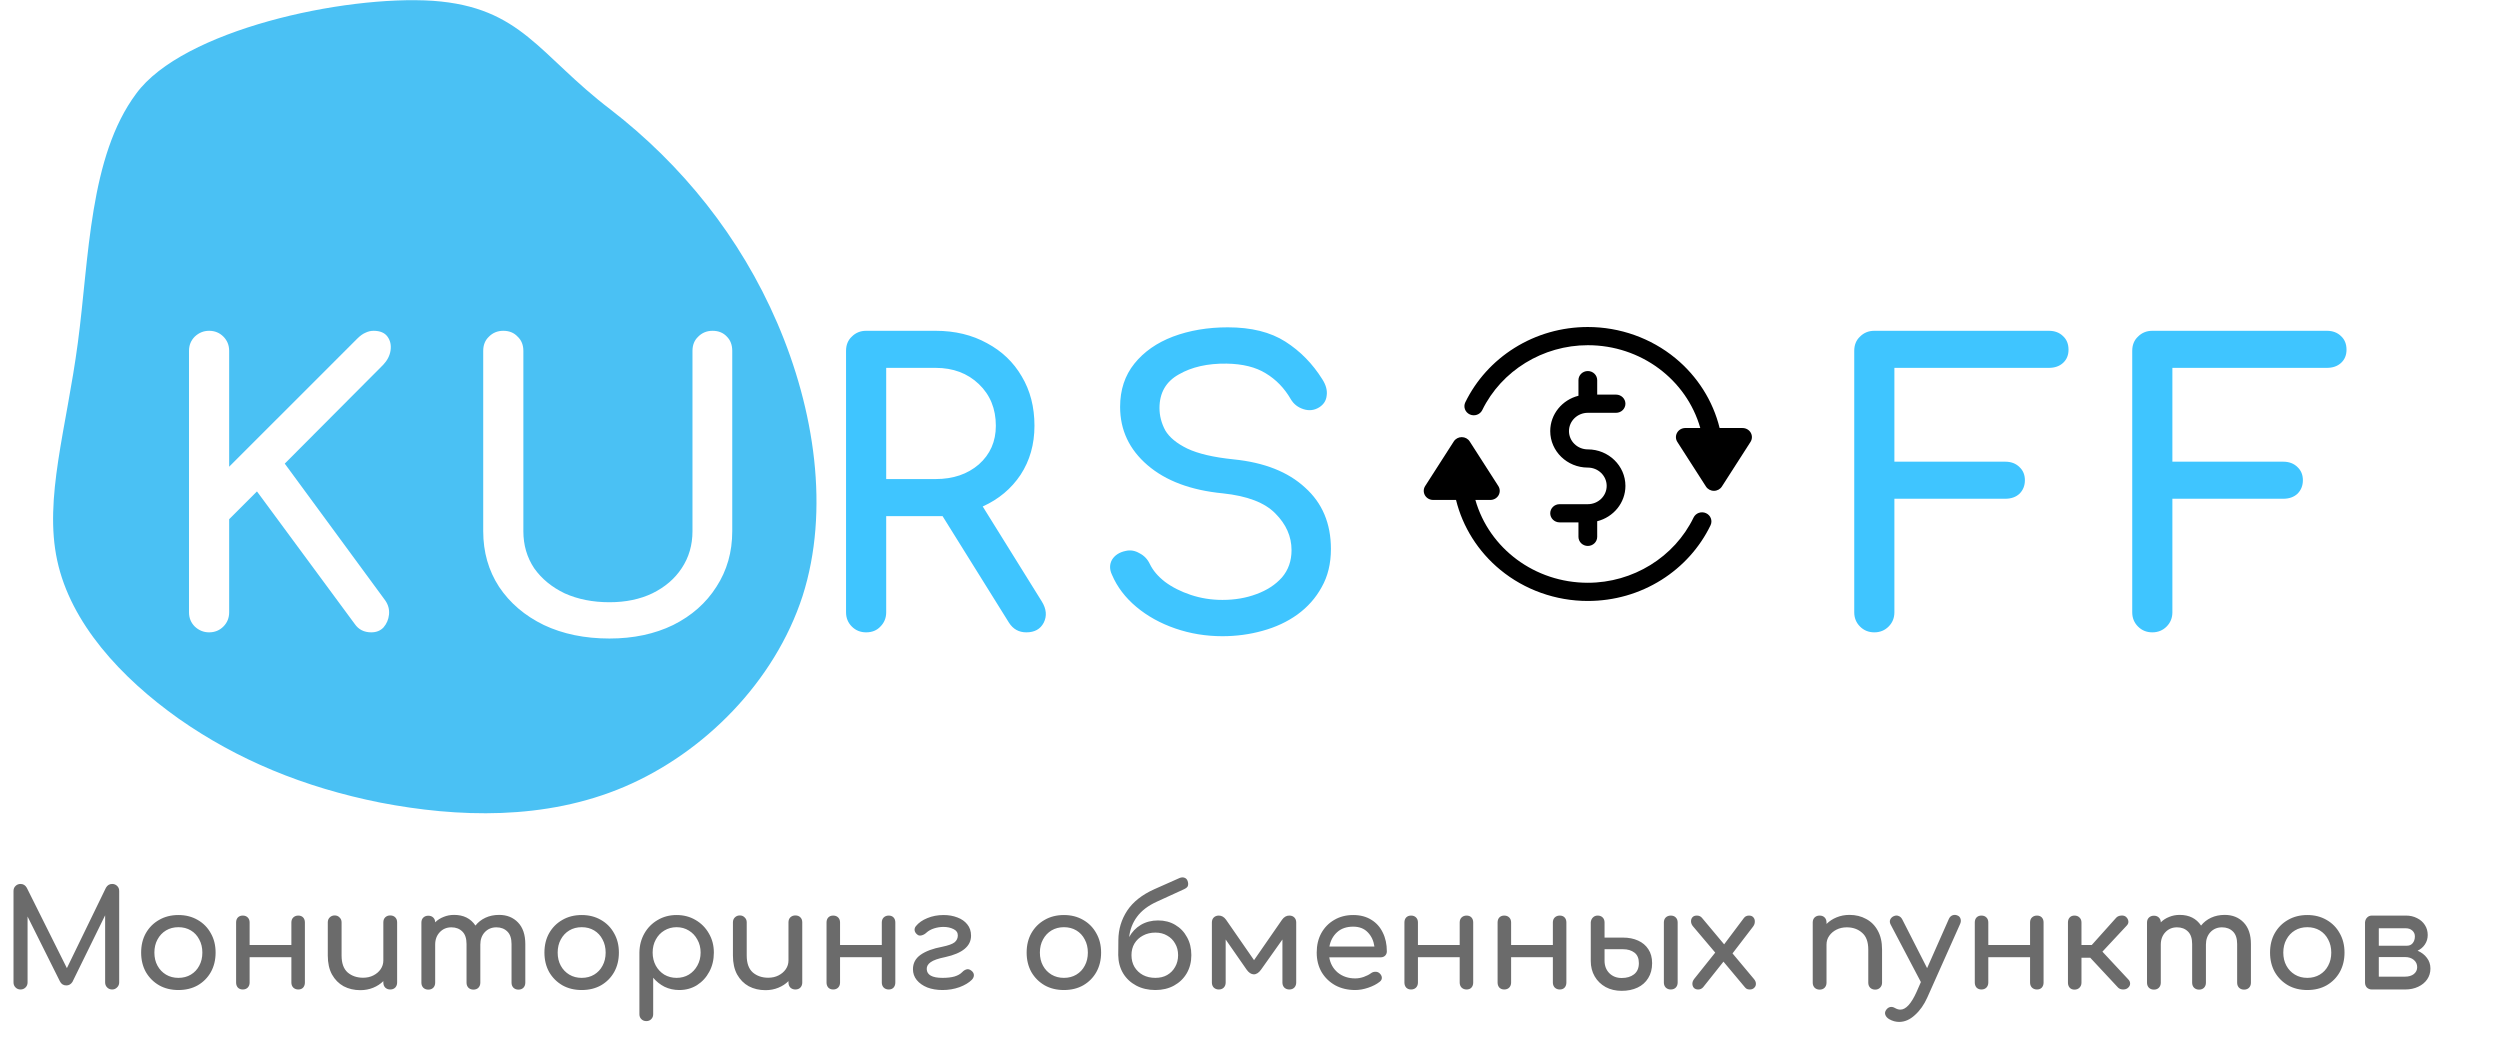<svg width="259" height="108" viewBox="0 0 259 108" fill="none" xmlns="http://www.w3.org/2000/svg">
<path d="M63.255 11.349C70.635 17.058 76.678 24.524 80.529 33.472C84.379 42.42 85.984 52.85 83.149 61.743C80.261 70.635 72.935 77.991 64.699 81.505C56.464 85.018 47.372 84.689 39.404 83.152C31.436 81.56 24.59 78.705 18.547 74.478C12.504 70.196 7.317 64.542 5.927 58.065C4.536 51.642 6.889 44.396 8.066 35.503C9.242 26.665 9.242 16.235 14.109 9.702C18.922 3.115 35.601 -0.52 44.853 0.084C54.051 0.743 55.822 5.695 63.255 11.349Z" fill="#4AC1F4"/>
<g filter="url(#filter0_d)">
<path d="M21.661 61.511C21.101 61.511 20.608 61.311 20.181 60.911C19.781 60.511 19.581 60.018 19.581 59.431V32.351C19.581 31.764 19.781 31.271 20.181 30.871C20.608 30.471 21.101 30.271 21.661 30.271C22.248 30.271 22.741 30.471 23.141 30.871C23.541 31.271 23.741 31.764 23.741 32.351V44.351L36.981 31.111C37.301 30.791 37.595 30.578 37.861 30.471C38.128 30.338 38.408 30.271 38.701 30.271C39.368 30.271 39.848 30.471 40.141 30.871C40.435 31.271 40.541 31.751 40.461 32.311C40.381 32.844 40.128 33.338 39.701 33.791L29.501 44.031L39.901 58.191C40.221 58.644 40.355 59.138 40.301 59.671C40.248 60.178 40.061 60.618 39.741 60.991C39.421 61.338 38.995 61.511 38.461 61.511C37.715 61.511 37.141 61.218 36.741 60.631L26.621 46.911L23.741 49.791V59.431C23.741 60.018 23.541 60.511 23.141 60.911C22.741 61.311 22.248 61.511 21.661 61.511ZM63.141 62.151C60.581 62.151 58.314 61.684 56.341 60.751C54.368 59.791 52.821 58.471 51.701 56.791C50.608 55.111 50.061 53.191 50.061 51.031V32.351C50.061 31.738 50.261 31.244 50.661 30.871C51.061 30.471 51.554 30.271 52.141 30.271C52.754 30.271 53.248 30.471 53.621 30.871C54.021 31.244 54.221 31.738 54.221 32.351V51.031C54.221 52.471 54.594 53.751 55.341 54.871C56.114 55.964 57.168 56.831 58.501 57.471C59.861 58.084 61.408 58.391 63.141 58.391C64.821 58.391 66.301 58.084 67.581 57.471C68.888 56.831 69.901 55.964 70.621 54.871C71.368 53.751 71.741 52.471 71.741 51.031V32.351C71.741 31.738 71.941 31.244 72.341 30.871C72.741 30.471 73.234 30.271 73.821 30.271C74.434 30.271 74.928 30.471 75.301 30.871C75.674 31.244 75.861 31.738 75.861 32.351V51.031C75.861 53.191 75.314 55.111 74.221 56.791C73.154 58.471 71.661 59.791 69.741 60.751C67.821 61.684 65.621 62.151 63.141 62.151Z" fill="white"/>
<path d="M89.73 61.511C89.143 61.511 88.65 61.311 88.25 60.911C87.85 60.511 87.65 60.018 87.65 59.431V32.351C87.65 31.738 87.85 31.244 88.25 30.871C88.65 30.471 89.143 30.271 89.73 30.271H96.93C98.93 30.271 100.703 30.698 102.25 31.551C103.797 32.378 104.997 33.524 105.85 34.991C106.73 36.458 107.17 38.164 107.17 40.111C107.17 42.031 106.69 43.724 105.73 45.191C104.77 46.631 103.463 47.724 101.81 48.471L107.93 58.311C108.41 59.084 108.477 59.818 108.13 60.511C107.783 61.178 107.183 61.511 106.33 61.511C105.557 61.511 104.957 61.178 104.53 60.511L97.65 49.471C97.41 49.471 97.17 49.471 96.93 49.471H91.81V59.431C91.81 60.018 91.61 60.511 91.21 60.911C90.837 61.311 90.343 61.511 89.73 61.511ZM91.81 45.631H96.93C98.743 45.631 100.237 45.124 101.41 44.111C102.583 43.071 103.17 41.738 103.17 40.111C103.17 38.351 102.583 36.911 101.41 35.791C100.237 34.671 98.743 34.111 96.93 34.111H91.81V45.631ZM126.643 61.911C124.937 61.911 123.31 61.644 121.763 61.111C120.217 60.578 118.87 59.831 117.723 58.871C116.577 57.911 115.737 56.804 115.203 55.551C114.937 54.991 114.937 54.471 115.203 53.991C115.497 53.511 115.977 53.204 116.643 53.071C117.123 52.964 117.59 53.044 118.043 53.311C118.523 53.551 118.883 53.924 119.123 54.431C119.443 55.098 119.963 55.711 120.683 56.271C121.43 56.831 122.323 57.284 123.363 57.631C124.403 57.978 125.497 58.151 126.643 58.151C127.923 58.151 129.097 57.951 130.163 57.551C131.257 57.151 132.137 56.578 132.803 55.831C133.47 55.058 133.803 54.111 133.803 52.991C133.803 51.578 133.243 50.311 132.123 49.191C131.03 48.071 129.217 47.378 126.683 47.111C123.377 46.791 120.777 45.818 118.883 44.191C116.99 42.564 116.043 40.551 116.043 38.151C116.043 36.391 116.537 34.898 117.523 33.671C118.51 32.444 119.843 31.511 121.523 30.871C123.23 30.231 125.123 29.911 127.203 29.911C129.63 29.911 131.617 30.404 133.163 31.391C134.71 32.378 135.99 33.684 137.003 35.311C137.377 35.898 137.523 36.458 137.443 36.991C137.39 37.498 137.137 37.898 136.683 38.191C136.177 38.511 135.63 38.578 135.043 38.391C134.457 38.204 134.017 37.858 133.723 37.351C133.057 36.204 132.19 35.311 131.123 34.671C130.083 34.031 128.737 33.698 127.083 33.671C125.11 33.644 123.457 34.018 122.123 34.791C120.79 35.538 120.123 36.698 120.123 38.271C120.123 39.071 120.323 39.844 120.723 40.591C121.15 41.311 121.91 41.938 123.003 42.471C124.123 43.004 125.723 43.378 127.803 43.591C130.977 43.911 133.443 44.884 135.203 46.511C136.99 48.111 137.883 50.231 137.883 52.871C137.883 54.391 137.563 55.711 136.923 56.831C136.31 57.951 135.47 58.898 134.403 59.671C133.363 60.418 132.163 60.978 130.803 61.351C129.47 61.724 128.083 61.911 126.643 61.911ZM194.179 61.511C193.592 61.511 193.099 61.311 192.699 60.911C192.299 60.511 192.099 60.018 192.099 59.431V32.351C192.099 31.738 192.299 31.244 192.699 30.871C193.099 30.471 193.592 30.271 194.179 30.271H212.259C212.872 30.271 213.365 30.458 213.739 30.831C214.112 31.178 214.299 31.644 214.299 32.231C214.299 32.791 214.112 33.244 213.739 33.591C213.365 33.938 212.872 34.111 212.259 34.111H196.259V43.831H207.739C208.352 43.831 208.845 44.018 209.219 44.391C209.592 44.738 209.779 45.191 209.779 45.751C209.779 46.311 209.592 46.778 209.219 47.151C208.845 47.498 208.352 47.671 207.739 47.671H196.259V59.431C196.259 60.018 196.059 60.511 195.659 60.911C195.259 61.311 194.765 61.511 194.179 61.511ZM222.979 61.511C222.392 61.511 221.899 61.311 221.499 60.911C221.099 60.511 220.899 60.018 220.899 59.431V32.351C220.899 31.738 221.099 31.244 221.499 30.871C221.899 30.471 222.392 30.271 222.979 30.271H241.059C241.672 30.271 242.165 30.458 242.539 30.831C242.912 31.178 243.099 31.644 243.099 32.231C243.099 32.791 242.912 33.244 242.539 33.591C242.165 33.938 241.672 34.111 241.059 34.111H225.059V43.831H236.539C237.152 43.831 237.645 44.018 238.019 44.391C238.392 44.738 238.579 45.191 238.579 45.751C238.579 46.311 238.392 46.778 238.019 47.151C237.645 47.498 237.152 47.671 236.539 47.671H225.059V59.431C225.059 60.018 224.859 60.511 224.459 60.911C224.059 61.311 223.565 61.511 222.979 61.511Z" fill="#3FC5FF"/>
</g>
<path d="M2.128 102.511C1.923 102.511 1.75 102.441 1.61 102.301C1.47 102.161 1.4 101.988 1.4 101.783V92.305C1.4 92.09 1.47 91.918 1.61 91.787C1.75 91.647 1.923 91.577 2.128 91.577C2.408 91.577 2.623 91.708 2.772 91.969L6.93 100.299L10.976 91.969C11.125 91.708 11.34 91.577 11.62 91.577C11.825 91.577 11.998 91.647 12.138 91.787C12.278 91.918 12.348 92.09 12.348 92.305V101.783C12.348 101.988 12.273 102.161 12.124 102.301C11.984 102.441 11.816 102.511 11.62 102.511C11.415 102.511 11.242 102.441 11.102 102.301C10.962 102.161 10.892 101.988 10.892 101.783V94.825L7.504 101.727C7.345 101.97 7.135 102.091 6.874 102.091C6.566 102.091 6.342 101.946 6.202 101.657L2.856 94.951V101.783C2.856 101.988 2.786 102.161 2.646 102.301C2.506 102.441 2.333 102.511 2.128 102.511ZM18.486 102.567C17.73 102.567 17.063 102.404 16.484 102.077C15.905 101.741 15.448 101.284 15.112 100.705C14.785 100.117 14.622 99.445 14.622 98.689C14.622 97.924 14.785 97.252 15.112 96.673C15.448 96.085 15.905 95.628 16.484 95.301C17.063 94.965 17.73 94.797 18.486 94.797C19.233 94.797 19.895 94.965 20.474 95.301C21.053 95.628 21.505 96.085 21.832 96.673C22.168 97.252 22.336 97.924 22.336 98.689C22.336 99.445 22.173 100.117 21.846 100.705C21.519 101.284 21.067 101.741 20.488 102.077C19.909 102.404 19.242 102.567 18.486 102.567ZM18.486 101.307C18.971 101.307 19.401 101.195 19.774 100.971C20.147 100.747 20.437 100.439 20.642 100.047C20.857 99.655 20.964 99.202 20.964 98.689C20.964 98.176 20.857 97.723 20.642 97.331C20.437 96.93 20.147 96.617 19.774 96.393C19.401 96.169 18.971 96.057 18.486 96.057C18.001 96.057 17.571 96.169 17.198 96.393C16.825 96.617 16.531 96.93 16.316 97.331C16.101 97.723 15.994 98.176 15.994 98.689C15.994 99.202 16.101 99.655 16.316 100.047C16.531 100.439 16.825 100.747 17.198 100.971C17.571 101.195 18.001 101.307 18.486 101.307ZM25.147 102.511C24.942 102.511 24.774 102.446 24.643 102.315C24.522 102.175 24.461 102.002 24.461 101.797V95.567C24.461 95.352 24.522 95.18 24.643 95.049C24.774 94.918 24.942 94.853 25.147 94.853C25.362 94.853 25.535 94.918 25.665 95.049C25.796 95.18 25.861 95.352 25.861 95.567V97.905H30.187V95.567C30.187 95.352 30.253 95.18 30.383 95.049C30.523 94.918 30.696 94.853 30.901 94.853C31.116 94.853 31.284 94.918 31.405 95.049C31.526 95.18 31.587 95.352 31.587 95.567V101.797C31.587 102.002 31.526 102.175 31.405 102.315C31.284 102.446 31.116 102.511 30.901 102.511C30.696 102.511 30.523 102.446 30.383 102.315C30.253 102.175 30.187 102.002 30.187 101.797V99.165H25.861V101.797C25.861 102.002 25.796 102.175 25.665 102.315C25.535 102.446 25.362 102.511 25.147 102.511ZM37.334 102.581C36.69 102.581 36.111 102.446 35.597 102.175C35.093 101.895 34.692 101.489 34.394 100.957C34.104 100.425 33.959 99.772 33.959 98.997V95.553C33.959 95.348 34.025 95.18 34.156 95.049C34.295 94.909 34.468 94.839 34.673 94.839C34.879 94.839 35.047 94.909 35.178 95.049C35.318 95.18 35.388 95.348 35.388 95.553V98.997C35.388 99.79 35.597 100.374 36.017 100.747C36.447 101.111 36.979 101.293 37.614 101.293C38.015 101.293 38.37 101.214 38.678 101.055C38.995 100.896 39.247 100.682 39.434 100.411C39.62 100.14 39.714 99.837 39.714 99.501V95.553C39.714 95.338 39.779 95.166 39.91 95.035C40.05 94.904 40.222 94.839 40.428 94.839C40.642 94.839 40.815 94.904 40.946 95.035C41.076 95.166 41.142 95.338 41.142 95.553V101.797C41.142 102.002 41.076 102.175 40.946 102.315C40.815 102.446 40.642 102.511 40.428 102.511C40.222 102.511 40.05 102.446 39.91 102.315C39.779 102.175 39.714 102.002 39.714 101.797V101.643C39.424 101.932 39.074 102.161 38.663 102.329C38.253 102.497 37.809 102.581 37.334 102.581ZM44.37 102.525C44.165 102.525 43.992 102.46 43.852 102.329C43.722 102.189 43.657 102.016 43.657 101.811V95.581C43.657 95.366 43.722 95.194 43.852 95.063C43.992 94.932 44.165 94.867 44.37 94.867C44.585 94.867 44.758 94.932 44.889 95.063C45.019 95.194 45.084 95.357 45.084 95.553C45.327 95.31 45.617 95.124 45.953 94.993C46.288 94.853 46.653 94.783 47.044 94.783C48.025 94.783 48.762 95.152 49.257 95.889C49.527 95.544 49.873 95.273 50.292 95.077C50.712 94.881 51.184 94.783 51.706 94.783C52.509 94.783 53.163 95.044 53.666 95.567C54.17 96.09 54.422 96.836 54.422 97.807V101.811C54.422 102.016 54.357 102.189 54.227 102.329C54.096 102.46 53.923 102.525 53.709 102.525C53.503 102.525 53.331 102.46 53.191 102.329C53.06 102.189 52.995 102.016 52.995 101.811V97.807C52.995 97.219 52.85 96.785 52.56 96.505C52.271 96.216 51.893 96.071 51.426 96.071C50.941 96.071 50.54 96.239 50.222 96.575C49.914 96.911 49.761 97.34 49.761 97.863V101.811C49.761 102.016 49.695 102.189 49.565 102.329C49.434 102.46 49.261 102.525 49.047 102.525C48.841 102.525 48.669 102.46 48.529 102.329C48.398 102.189 48.333 102.016 48.333 101.811V97.807C48.333 97.219 48.188 96.785 47.898 96.505C47.609 96.216 47.231 96.071 46.764 96.071C46.279 96.071 45.878 96.239 45.56 96.575C45.243 96.911 45.084 97.34 45.084 97.863V101.811C45.084 102.016 45.019 102.189 44.889 102.329C44.758 102.46 44.585 102.525 44.37 102.525ZM60.267 102.567C59.511 102.567 58.844 102.404 58.265 102.077C57.687 101.741 57.229 101.284 56.893 100.705C56.566 100.117 56.403 99.445 56.403 98.689C56.403 97.924 56.566 97.252 56.893 96.673C57.229 96.085 57.687 95.628 58.265 95.301C58.844 94.965 59.511 94.797 60.267 94.797C61.014 94.797 61.676 94.965 62.255 95.301C62.834 95.628 63.286 96.085 63.613 96.673C63.949 97.252 64.117 97.924 64.117 98.689C64.117 99.445 63.954 100.117 63.627 100.705C63.3 101.284 62.848 101.741 62.269 102.077C61.691 102.404 61.023 102.567 60.267 102.567ZM60.267 101.307C60.752 101.307 61.182 101.195 61.555 100.971C61.928 100.747 62.218 100.439 62.423 100.047C62.638 99.655 62.745 99.202 62.745 98.689C62.745 98.176 62.638 97.723 62.423 97.331C62.218 96.93 61.928 96.617 61.555 96.393C61.182 96.169 60.752 96.057 60.267 96.057C59.782 96.057 59.352 96.169 58.979 96.393C58.606 96.617 58.312 96.93 58.097 97.331C57.883 97.723 57.775 98.176 57.775 98.689C57.775 99.202 57.883 99.655 58.097 100.047C58.312 100.439 58.606 100.747 58.979 100.971C59.352 101.195 59.782 101.307 60.267 101.307ZM66.956 105.787C66.751 105.787 66.578 105.717 66.438 105.577C66.308 105.446 66.242 105.278 66.242 105.073V98.689C66.252 97.952 66.424 97.289 66.76 96.701C67.096 96.113 67.554 95.651 68.132 95.315C68.711 94.97 69.364 94.797 70.092 94.797C70.83 94.797 71.488 94.97 72.066 95.315C72.645 95.651 73.102 96.113 73.438 96.701C73.784 97.289 73.956 97.952 73.956 98.689C73.956 99.426 73.798 100.089 73.48 100.677C73.172 101.256 72.748 101.718 72.206 102.063C71.665 102.399 71.054 102.567 70.372 102.567C69.822 102.567 69.313 102.455 68.846 102.231C68.389 101.998 67.997 101.685 67.67 101.293V105.073C67.67 105.278 67.605 105.446 67.474 105.577C67.344 105.717 67.171 105.787 66.956 105.787ZM70.092 101.307C70.568 101.307 70.993 101.195 71.366 100.971C71.74 100.738 72.034 100.425 72.248 100.033C72.472 99.632 72.584 99.184 72.584 98.689C72.584 98.185 72.472 97.737 72.248 97.345C72.034 96.944 71.74 96.631 71.366 96.407C70.993 96.174 70.568 96.057 70.092 96.057C69.626 96.057 69.201 96.174 68.818 96.407C68.445 96.631 68.151 96.944 67.936 97.345C67.722 97.737 67.614 98.185 67.614 98.689C67.614 99.184 67.722 99.632 67.936 100.033C68.151 100.425 68.445 100.738 68.818 100.971C69.201 101.195 69.626 101.307 70.092 101.307ZM79.306 102.581C78.662 102.581 78.084 102.446 77.57 102.175C77.066 101.895 76.665 101.489 76.366 100.957C76.077 100.425 75.932 99.772 75.932 98.997V95.553C75.932 95.348 75.998 95.18 76.128 95.049C76.268 94.909 76.441 94.839 76.646 94.839C76.852 94.839 77.019 94.909 77.15 95.049C77.29 95.18 77.36 95.348 77.36 95.553V98.997C77.36 99.79 77.57 100.374 77.99 100.747C78.419 101.111 78.951 101.293 79.586 101.293C79.987 101.293 80.342 101.214 80.65 101.055C80.968 100.896 81.219 100.682 81.406 100.411C81.593 100.14 81.686 99.837 81.686 99.501V95.553C81.686 95.338 81.751 95.166 81.882 95.035C82.022 94.904 82.195 94.839 82.4 94.839C82.615 94.839 82.787 94.904 82.918 95.035C83.049 95.166 83.114 95.338 83.114 95.553V101.797C83.114 102.002 83.049 102.175 82.918 102.315C82.787 102.446 82.615 102.511 82.4 102.511C82.195 102.511 82.022 102.446 81.882 102.315C81.751 102.175 81.686 102.002 81.686 101.797V101.643C81.397 101.932 81.047 102.161 80.636 102.329C80.225 102.497 79.782 102.581 79.306 102.581ZM86.315 102.511C86.11 102.511 85.942 102.446 85.811 102.315C85.69 102.175 85.629 102.002 85.629 101.797V95.567C85.629 95.352 85.69 95.18 85.811 95.049C85.942 94.918 86.11 94.853 86.315 94.853C86.53 94.853 86.703 94.918 86.833 95.049C86.964 95.18 87.029 95.352 87.029 95.567V97.905H91.355V95.567C91.355 95.352 91.421 95.18 91.551 95.049C91.691 94.918 91.864 94.853 92.069 94.853C92.284 94.853 92.452 94.918 92.573 95.049C92.695 95.18 92.755 95.352 92.755 95.567V101.797C92.755 102.002 92.695 102.175 92.573 102.315C92.452 102.446 92.284 102.511 92.069 102.511C91.864 102.511 91.691 102.446 91.551 102.315C91.421 102.175 91.355 102.002 91.355 101.797V99.165H87.029V101.797C87.029 102.002 86.964 102.175 86.833 102.315C86.703 102.446 86.53 102.511 86.315 102.511ZM97.647 102.567C97.059 102.567 96.532 102.478 96.066 102.301C95.608 102.114 95.244 101.858 94.974 101.531C94.712 101.204 94.582 100.831 94.582 100.411C94.582 99.786 94.847 99.286 95.379 98.913C95.912 98.54 96.653 98.264 97.606 98.087C98.24 97.956 98.669 97.802 98.894 97.625C99.118 97.438 99.23 97.2 99.23 96.911C99.23 96.612 99.08 96.393 98.781 96.253C98.483 96.104 98.138 96.029 97.746 96.029C97.419 96.029 97.092 96.08 96.766 96.183C96.448 96.286 96.182 96.435 95.968 96.631C95.828 96.762 95.674 96.85 95.505 96.897C95.338 96.944 95.202 96.934 95.1 96.869C94.922 96.757 94.81 96.612 94.763 96.435C94.726 96.258 94.768 96.094 94.889 95.945C95.169 95.6 95.561 95.324 96.066 95.119C96.579 94.904 97.144 94.797 97.76 94.797C98.282 94.797 98.758 94.881 99.188 95.049C99.617 95.208 99.957 95.446 100.209 95.763C100.471 96.08 100.601 96.472 100.601 96.939C100.601 98.022 99.715 98.759 97.942 99.151C97.204 99.3 96.695 99.478 96.415 99.683C96.135 99.879 96 100.117 96.01 100.397C96.028 101.004 96.574 101.307 97.647 101.307C98.133 101.307 98.543 101.26 98.879 101.167C99.225 101.064 99.496 100.91 99.692 100.705C99.822 100.565 99.972 100.472 100.139 100.425C100.307 100.378 100.48 100.43 100.657 100.579C100.816 100.71 100.895 100.859 100.895 101.027C100.895 101.195 100.825 101.354 100.685 101.503C100.377 101.811 99.948 102.068 99.397 102.273C98.847 102.469 98.263 102.567 97.647 102.567ZM110.224 102.567C109.468 102.567 108.801 102.404 108.222 102.077C107.644 101.741 107.186 101.284 106.85 100.705C106.524 100.117 106.36 99.445 106.36 98.689C106.36 97.924 106.524 97.252 106.85 96.673C107.186 96.085 107.644 95.628 108.222 95.301C108.801 94.965 109.468 94.797 110.224 94.797C110.971 94.797 111.634 94.965 112.212 95.301C112.791 95.628 113.244 96.085 113.57 96.673C113.906 97.252 114.074 97.924 114.074 98.689C114.074 99.445 113.911 100.117 113.584 100.705C113.258 101.284 112.805 101.741 112.226 102.077C111.648 102.404 110.98 102.567 110.224 102.567ZM110.224 101.307C110.71 101.307 111.139 101.195 111.512 100.971C111.886 100.747 112.175 100.439 112.38 100.047C112.595 99.655 112.702 99.202 112.702 98.689C112.702 98.176 112.595 97.723 112.38 97.331C112.175 96.93 111.886 96.617 111.512 96.393C111.139 96.169 110.71 96.057 110.224 96.057C109.739 96.057 109.31 96.169 108.936 96.393C108.563 96.617 108.269 96.93 108.054 97.331C107.84 97.723 107.732 98.176 107.732 98.689C107.732 99.202 107.84 99.655 108.054 100.047C108.269 100.439 108.563 100.747 108.936 100.971C109.31 101.195 109.739 101.307 110.224 101.307ZM115.849 98.955L115.863 97.373C115.873 96.272 116.176 95.264 116.773 94.349C117.38 93.434 118.318 92.692 119.587 92.123L122.205 90.961C122.392 90.886 122.56 90.877 122.709 90.933C122.859 90.98 122.966 91.087 123.031 91.255C123.097 91.432 123.111 91.596 123.073 91.745C123.045 91.885 122.91 92.011 122.667 92.123L119.825 93.425C118.929 93.836 118.253 94.354 117.795 94.979C117.338 95.595 117.067 96.295 116.983 97.079C117.273 96.547 117.674 96.127 118.187 95.819C118.71 95.511 119.307 95.357 119.979 95.357C120.651 95.357 121.244 95.511 121.757 95.819C122.28 96.127 122.686 96.552 122.975 97.093C123.274 97.625 123.423 98.246 123.423 98.955C123.423 99.655 123.265 100.28 122.947 100.831C122.63 101.372 122.191 101.797 121.631 102.105C121.071 102.413 120.427 102.567 119.699 102.567C118.953 102.567 118.29 102.413 117.711 102.105C117.133 101.797 116.68 101.372 116.353 100.831C116.027 100.28 115.859 99.655 115.849 98.955ZM119.699 101.307C120.166 101.307 120.572 101.209 120.917 101.013C121.272 100.808 121.547 100.528 121.743 100.173C121.949 99.818 122.051 99.412 122.051 98.955C122.051 98.498 121.949 98.096 121.743 97.751C121.547 97.396 121.272 97.121 120.917 96.925C120.572 96.72 120.166 96.617 119.699 96.617C119.214 96.617 118.785 96.72 118.411 96.925C118.038 97.121 117.744 97.396 117.529 97.751C117.324 98.096 117.221 98.498 117.221 98.955C117.221 99.412 117.324 99.818 117.529 100.173C117.744 100.528 118.038 100.808 118.411 101.013C118.785 101.209 119.214 101.307 119.699 101.307ZM126.265 102.511C126.06 102.511 125.887 102.446 125.747 102.315C125.616 102.175 125.551 102.002 125.551 101.797V95.567C125.551 95.352 125.616 95.18 125.747 95.049C125.887 94.918 126.06 94.853 126.265 94.853C126.564 94.853 126.816 94.998 127.021 95.287L129.919 99.473L132.817 95.287C133.022 94.998 133.274 94.853 133.573 94.853C133.788 94.853 133.96 94.918 134.091 95.049C134.222 95.18 134.287 95.352 134.287 95.567V101.797C134.287 102.002 134.222 102.175 134.091 102.315C133.96 102.446 133.788 102.511 133.573 102.511C133.368 102.511 133.195 102.446 133.055 102.315C132.924 102.175 132.859 102.002 132.859 101.797V97.331L130.647 100.453C130.414 100.78 130.162 100.943 129.891 100.943C129.62 100.934 129.373 100.77 129.149 100.453L126.979 97.331V101.797C126.979 102.002 126.914 102.175 126.783 102.315C126.652 102.446 126.48 102.511 126.265 102.511ZM140.401 102.567C139.626 102.567 138.936 102.404 138.329 102.077C137.732 101.741 137.26 101.284 136.915 100.705C136.579 100.117 136.411 99.445 136.411 98.689C136.411 97.924 136.57 97.252 136.887 96.673C137.214 96.085 137.662 95.628 138.231 95.301C138.8 94.965 139.454 94.797 140.191 94.797C140.919 94.797 141.544 94.96 142.067 95.287C142.59 95.604 142.986 96.048 143.257 96.617C143.537 97.177 143.677 97.826 143.677 98.563C143.677 98.74 143.616 98.89 143.495 99.011C143.374 99.123 143.22 99.179 143.033 99.179H137.713C137.816 99.823 138.11 100.35 138.595 100.761C139.09 101.162 139.692 101.363 140.401 101.363C140.69 101.363 140.984 101.312 141.283 101.209C141.591 101.097 141.838 100.971 142.025 100.831C142.165 100.728 142.314 100.677 142.473 100.677C142.641 100.668 142.786 100.714 142.907 100.817C143.066 100.957 143.15 101.111 143.159 101.279C143.168 101.447 143.094 101.592 142.935 101.713C142.618 101.965 142.221 102.17 141.745 102.329C141.278 102.488 140.83 102.567 140.401 102.567ZM140.191 96.001C139.5 96.001 138.945 96.192 138.525 96.575C138.105 96.958 137.839 97.452 137.727 98.059H142.389C142.305 97.462 142.076 96.972 141.703 96.589C141.33 96.197 140.826 96.001 140.191 96.001ZM146.184 102.511C145.979 102.511 145.811 102.446 145.68 102.315C145.559 102.175 145.498 102.002 145.498 101.797V95.567C145.498 95.352 145.559 95.18 145.68 95.049C145.811 94.918 145.979 94.853 146.184 94.853C146.399 94.853 146.572 94.918 146.702 95.049C146.833 95.18 146.898 95.352 146.898 95.567V97.905H151.224V95.567C151.224 95.352 151.29 95.18 151.42 95.049C151.56 94.918 151.733 94.853 151.938 94.853C152.153 94.853 152.321 94.918 152.442 95.049C152.564 95.18 152.624 95.352 152.624 95.567V101.797C152.624 102.002 152.564 102.175 152.442 102.315C152.321 102.446 152.153 102.511 151.938 102.511C151.733 102.511 151.56 102.446 151.42 102.315C151.29 102.175 151.224 102.002 151.224 101.797V99.165H146.898V101.797C146.898 102.002 146.833 102.175 146.702 102.315C146.572 102.446 146.399 102.511 146.184 102.511ZM155.837 102.511C155.631 102.511 155.463 102.446 155.333 102.315C155.211 102.175 155.151 102.002 155.151 101.797V95.567C155.151 95.352 155.211 95.18 155.333 95.049C155.463 94.918 155.631 94.853 155.837 94.853C156.051 94.853 156.224 94.918 156.355 95.049C156.485 95.18 156.551 95.352 156.551 95.567V97.905H160.877V95.567C160.877 95.352 160.942 95.18 161.073 95.049C161.213 94.918 161.385 94.853 161.591 94.853C161.805 94.853 161.973 94.918 162.095 95.049C162.216 95.18 162.277 95.352 162.277 95.567V101.797C162.277 102.002 162.216 102.175 162.095 102.315C161.973 102.446 161.805 102.511 161.591 102.511C161.385 102.511 161.213 102.446 161.073 102.315C160.942 102.175 160.877 102.002 160.877 101.797V99.165H156.551V101.797C156.551 102.002 156.485 102.175 156.355 102.315C156.224 102.446 156.051 102.511 155.837 102.511ZM168.009 102.651C167.384 102.651 166.828 102.52 166.343 102.259C165.858 101.988 165.48 101.62 165.209 101.153C164.938 100.686 164.803 100.154 164.803 99.557V95.553C164.822 95.348 164.896 95.18 165.027 95.049C165.158 94.918 165.321 94.853 165.517 94.853C165.732 94.853 165.904 94.918 166.035 95.049C166.166 95.18 166.231 95.352 166.231 95.567V97.135H168.149C168.737 97.135 169.255 97.238 169.703 97.443C170.16 97.648 170.515 97.947 170.767 98.339C171.028 98.731 171.159 99.212 171.159 99.781C171.159 100.388 171.024 100.906 170.753 101.335C170.492 101.764 170.123 102.091 169.647 102.315C169.171 102.539 168.625 102.651 168.009 102.651ZM173.091 102.511C172.886 102.511 172.713 102.446 172.573 102.315C172.442 102.175 172.377 102.002 172.377 101.797V95.567C172.377 95.352 172.442 95.18 172.573 95.049C172.713 94.918 172.886 94.853 173.091 94.853C173.306 94.853 173.478 94.918 173.609 95.049C173.74 95.18 173.805 95.352 173.805 95.567V101.797C173.805 102.002 173.74 102.175 173.609 102.315C173.478 102.446 173.306 102.511 173.091 102.511ZM168.009 101.321C168.532 101.321 168.956 101.195 169.283 100.943C169.619 100.682 169.787 100.294 169.787 99.781C169.787 99.286 169.633 98.922 169.325 98.689C169.017 98.456 168.625 98.339 168.149 98.339H166.231V99.529C166.231 100.052 166.394 100.481 166.721 100.817C167.057 101.153 167.486 101.321 168.009 101.321ZM175.933 102.511C175.746 102.511 175.597 102.455 175.485 102.343C175.382 102.222 175.331 102.077 175.331 101.909C175.331 101.741 175.396 101.573 175.527 101.405L177.697 98.689L175.387 95.959C175.265 95.81 175.2 95.651 175.191 95.483C175.181 95.306 175.228 95.156 175.331 95.035C175.433 94.914 175.587 94.853 175.793 94.853C176.017 94.853 176.194 94.932 176.325 95.091L178.621 97.835L180.679 95.091C180.753 94.998 180.833 94.937 180.917 94.909C181.001 94.872 181.094 94.853 181.197 94.853C181.402 94.853 181.556 94.918 181.659 95.049C181.761 95.17 181.808 95.32 181.799 95.497C181.799 95.674 181.733 95.847 181.603 96.015L179.489 98.773L181.715 101.433C181.855 101.601 181.92 101.769 181.911 101.937C181.911 102.096 181.85 102.231 181.729 102.343C181.617 102.455 181.467 102.511 181.281 102.511C181.187 102.511 181.099 102.497 181.015 102.469C180.931 102.441 180.851 102.38 180.777 102.287L178.551 99.627L176.437 102.287C176.297 102.436 176.129 102.511 175.933 102.511ZM188.513 102.525C188.308 102.525 188.135 102.46 187.995 102.329C187.864 102.189 187.799 102.016 187.799 101.811V95.567C187.799 95.352 187.864 95.18 187.995 95.049C188.135 94.918 188.308 94.853 188.513 94.853C188.728 94.853 188.9 94.918 189.031 95.049C189.162 95.18 189.227 95.352 189.227 95.567V95.721C189.516 95.432 189.866 95.203 190.277 95.035C190.688 94.867 191.131 94.783 191.607 94.783C192.251 94.783 192.825 94.923 193.329 95.203C193.842 95.474 194.244 95.875 194.533 96.407C194.832 96.939 194.981 97.592 194.981 98.367V101.811C194.981 102.016 194.911 102.189 194.771 102.329C194.64 102.46 194.472 102.525 194.267 102.525C194.062 102.525 193.889 102.46 193.749 102.329C193.618 102.189 193.553 102.016 193.553 101.811V98.367C193.553 97.574 193.338 96.995 192.909 96.631C192.489 96.258 191.962 96.071 191.327 96.071C190.935 96.071 190.58 96.15 190.263 96.309C189.946 96.468 189.694 96.682 189.507 96.953C189.32 97.214 189.227 97.518 189.227 97.863V101.811C189.227 102.016 189.162 102.189 189.031 102.329C188.9 102.46 188.728 102.525 188.513 102.525ZM196.75 105.871C196.582 105.871 196.41 105.848 196.232 105.801C196.064 105.754 195.896 105.684 195.728 105.591C195.523 105.47 195.388 105.32 195.322 105.143C195.257 104.966 195.285 104.793 195.406 104.625C195.518 104.466 195.654 104.368 195.812 104.331C195.971 104.294 196.139 104.326 196.316 104.429C196.512 104.541 196.699 104.597 196.876 104.597C197.446 104.597 198.006 103.986 198.556 102.763L199.004 101.741L195.868 95.777C195.775 95.6 195.761 95.432 195.826 95.273C195.901 95.105 196.027 94.984 196.204 94.909C196.382 94.834 196.545 94.83 196.694 94.895C196.853 94.951 196.979 95.068 197.072 95.245L199.648 100.299L201.902 95.203C201.986 95.016 202.112 94.89 202.28 94.825C202.458 94.76 202.635 94.769 202.812 94.853C202.971 94.918 203.074 95.04 203.12 95.217C203.167 95.385 203.144 95.567 203.05 95.763L199.676 103.323C199.34 104.079 198.911 104.69 198.388 105.157C197.875 105.633 197.329 105.871 196.75 105.871ZM205.274 102.511C205.069 102.511 204.901 102.446 204.77 102.315C204.649 102.175 204.588 102.002 204.588 101.797V95.567C204.588 95.352 204.649 95.18 204.77 95.049C204.901 94.918 205.069 94.853 205.274 94.853C205.489 94.853 205.661 94.918 205.792 95.049C205.923 95.18 205.988 95.352 205.988 95.567V97.905H210.314V95.567C210.314 95.352 210.379 95.18 210.51 95.049C210.65 94.918 210.823 94.853 211.028 94.853C211.243 94.853 211.411 94.918 211.532 95.049C211.653 95.18 211.714 95.352 211.714 95.567V101.797C211.714 102.002 211.653 102.175 211.532 102.315C211.411 102.446 211.243 102.511 211.028 102.511C210.823 102.511 210.65 102.446 210.51 102.315C210.379 102.175 210.314 102.002 210.314 101.797V99.165H205.988V101.797C205.988 102.002 205.923 102.175 205.792 102.315C205.661 102.446 205.489 102.511 205.274 102.511ZM214.912 102.525C214.707 102.525 214.544 102.46 214.422 102.329C214.301 102.189 214.24 102.016 214.24 101.811V95.567C214.24 95.352 214.301 95.18 214.422 95.049C214.544 94.918 214.707 94.853 214.912 94.853C215.127 94.853 215.3 94.918 215.43 95.049C215.57 95.18 215.64 95.352 215.64 95.567V97.905H216.704L219.238 95.077C219.36 94.946 219.528 94.872 219.742 94.853C219.966 94.834 220.139 94.881 220.26 94.993C220.4 95.124 220.48 95.273 220.498 95.441C220.517 95.6 220.466 95.744 220.344 95.875L217.81 98.591L220.498 101.475C220.62 101.596 220.68 101.741 220.68 101.909C220.68 102.068 220.606 102.212 220.456 102.343C220.335 102.455 220.162 102.511 219.938 102.511C219.724 102.502 219.556 102.436 219.434 102.315L216.55 99.221H215.64V101.811C215.64 102.016 215.57 102.189 215.43 102.329C215.3 102.46 215.127 102.525 214.912 102.525ZM223.144 102.525C222.939 102.525 222.766 102.46 222.626 102.329C222.495 102.189 222.43 102.016 222.43 101.811V95.581C222.43 95.366 222.495 95.194 222.626 95.063C222.766 94.932 222.939 94.867 223.144 94.867C223.359 94.867 223.531 94.932 223.662 95.063C223.793 95.194 223.858 95.357 223.858 95.553C224.101 95.31 224.39 95.124 224.726 94.993C225.062 94.853 225.426 94.783 225.818 94.783C226.798 94.783 227.535 95.152 228.03 95.889C228.301 95.544 228.646 95.273 229.066 95.077C229.486 94.881 229.957 94.783 230.48 94.783C231.283 94.783 231.936 95.044 232.44 95.567C232.944 96.09 233.196 96.836 233.196 97.807V101.811C233.196 102.016 233.131 102.189 233 102.329C232.869 102.46 232.697 102.525 232.482 102.525C232.277 102.525 232.104 102.46 231.964 102.329C231.833 102.189 231.768 102.016 231.768 101.811V97.807C231.768 97.219 231.623 96.785 231.334 96.505C231.045 96.216 230.667 96.071 230.2 96.071C229.715 96.071 229.313 96.239 228.996 96.575C228.688 96.911 228.534 97.34 228.534 97.863V101.811C228.534 102.016 228.469 102.189 228.338 102.329C228.207 102.46 228.035 102.525 227.82 102.525C227.615 102.525 227.442 102.46 227.302 102.329C227.171 102.189 227.106 102.016 227.106 101.811V97.807C227.106 97.219 226.961 96.785 226.672 96.505C226.383 96.216 226.005 96.071 225.538 96.071C225.053 96.071 224.651 96.239 224.334 96.575C224.017 96.911 223.858 97.34 223.858 97.863V101.811C223.858 102.016 223.793 102.189 223.662 102.329C223.531 102.46 223.359 102.525 223.144 102.525ZM239.041 102.567C238.285 102.567 237.617 102.404 237.039 102.077C236.46 101.741 236.003 101.284 235.667 100.705C235.34 100.117 235.177 99.445 235.177 98.689C235.177 97.924 235.34 97.252 235.667 96.673C236.003 96.085 236.46 95.628 237.039 95.301C237.617 94.965 238.285 94.797 239.041 94.797C239.787 94.797 240.45 94.965 241.029 95.301C241.607 95.628 242.06 96.085 242.387 96.673C242.723 97.252 242.891 97.924 242.891 98.689C242.891 99.445 242.727 100.117 242.401 100.705C242.074 101.284 241.621 101.741 241.043 102.077C240.464 102.404 239.797 102.567 239.041 102.567ZM239.041 101.307C239.526 101.307 239.955 101.195 240.329 100.971C240.702 100.747 240.991 100.439 241.197 100.047C241.411 99.655 241.519 99.202 241.519 98.689C241.519 98.176 241.411 97.723 241.197 97.331C240.991 96.93 240.702 96.617 240.329 96.393C239.955 96.169 239.526 96.057 239.041 96.057C238.555 96.057 238.126 96.169 237.753 96.393C237.379 96.617 237.085 96.93 236.871 97.331C236.656 97.723 236.549 98.176 236.549 98.689C236.549 99.202 236.656 99.655 236.871 100.047C237.085 100.439 237.379 100.747 237.753 100.971C238.126 101.195 238.555 101.307 239.041 101.307ZM245.73 102.511C245.525 102.511 245.352 102.446 245.212 102.315C245.081 102.175 245.016 102.002 245.016 101.797V95.553C245.035 95.348 245.109 95.18 245.24 95.049C245.371 94.918 245.534 94.853 245.73 94.853H245.744H249.244C249.683 94.853 250.07 94.942 250.406 95.119C250.751 95.287 251.022 95.525 251.218 95.833C251.414 96.132 251.512 96.477 251.512 96.869C251.512 97.233 251.414 97.56 251.218 97.849C251.031 98.129 250.779 98.344 250.462 98.493C250.873 98.67 251.195 98.918 251.428 99.235C251.671 99.552 251.792 99.921 251.792 100.341C251.792 100.761 251.68 101.134 251.456 101.461C251.232 101.788 250.919 102.044 250.518 102.231C250.126 102.418 249.673 102.511 249.16 102.511H245.73ZM249.244 96.169H246.444V97.975H249.384C249.617 97.975 249.809 97.886 249.958 97.709C250.107 97.522 250.182 97.289 250.182 97.009C250.182 96.766 250.093 96.566 249.916 96.407C249.739 96.248 249.515 96.169 249.244 96.169ZM246.444 101.181H249.16C249.533 101.181 249.837 101.092 250.07 100.915C250.303 100.728 250.42 100.49 250.42 100.201C250.42 99.893 250.303 99.641 250.07 99.445C249.837 99.249 249.533 99.151 249.16 99.151H246.444V101.181Z" fill="black" fill-opacity="0.58"/>
<g clip-path="url(#clip0)">
<path d="M164.499 46.557C163.422 46.557 162.546 45.707 162.546 44.662C162.546 43.617 163.422 42.767 164.499 42.767H167.423C167.959 42.767 168.394 42.345 168.394 41.824C168.394 41.304 167.959 40.882 167.423 40.882H165.47V39.382C165.47 38.862 165.035 38.44 164.499 38.44C163.963 38.44 163.528 38.862 163.528 39.382V41.001C161.849 41.421 160.604 42.903 160.604 44.662C160.604 46.746 162.352 48.442 164.499 48.442C165.576 48.442 166.452 49.292 166.452 50.338C166.452 51.383 165.576 52.233 164.499 52.233H161.575C161.039 52.233 160.604 52.655 160.604 53.175C160.604 53.696 161.039 54.118 161.575 54.118H163.528V55.617C163.528 56.138 163.963 56.56 164.499 56.56C165.035 56.56 165.47 56.138 165.47 55.617V53.999C167.149 53.579 168.394 52.097 168.394 50.338C168.394 48.253 166.647 46.557 164.499 46.557Z" fill="black"/>
<path d="M181.377 44.828C181.205 44.529 180.88 44.344 180.528 44.344H178.153C177.465 41.535 175.857 38.987 173.568 37.104C171.039 35.024 167.818 33.878 164.499 33.878C161.789 33.878 159.159 34.629 156.893 36.05C154.686 37.434 152.928 39.38 151.806 41.679C151.577 42.15 151.784 42.712 152.269 42.934C152.753 43.157 153.332 42.956 153.562 42.486C155.553 38.402 159.846 35.763 164.499 35.763C169.987 35.763 174.714 39.309 176.15 44.343H174.597C174.244 44.343 173.919 44.529 173.748 44.828C173.577 45.127 173.586 45.493 173.773 45.784L176.738 50.406C176.915 50.682 177.227 50.85 177.562 50.85C177.898 50.85 178.209 50.682 178.386 50.406L181.352 45.784C181.538 45.493 181.548 45.128 181.377 44.828Z" fill="black"/>
<path d="M176.745 53.165C176.259 52.944 175.681 53.147 175.454 53.618C173.469 57.723 169.169 60.375 164.5 60.375C159.012 60.375 154.285 56.828 152.849 51.794H154.402C154.755 51.794 155.079 51.609 155.251 51.309C155.422 51.01 155.413 50.644 155.226 50.354L152.26 45.732C152.083 45.455 151.772 45.287 151.436 45.287C151.101 45.287 150.789 45.455 150.612 45.732L147.647 50.354C147.46 50.645 147.451 51.01 147.622 51.309C147.793 51.609 148.118 51.794 148.471 51.794H150.845C151.534 54.603 153.141 57.151 155.431 59.034C157.959 61.114 161.18 62.26 164.5 62.26C167.218 62.26 169.854 61.505 172.125 60.076C174.336 58.685 176.095 56.729 177.212 54.419C177.439 53.948 177.23 53.386 176.745 53.165Z" fill="black"/>
</g>
<defs>
<filter id="filter0_d" x="14.581" y="28.911" width="233.517" height="42.24" filterUnits="userSpaceOnUse" color-interpolation-filters="sRGB">
<feFlood flood-opacity="0" result="BackgroundImageFix"/>
<feColorMatrix in="SourceAlpha" type="matrix" values="0 0 0 0 0 0 0 0 0 0 0 0 0 0 0 0 0 0 127 0"/>
<feOffset dy="4"/>
<feGaussianBlur stdDeviation="2.5"/>
<feColorMatrix type="matrix" values="0 0 0 0 0.246 0 0 0 0 0.774 0 0 0 0 1 0 0 0 0.2 0"/>
<feBlend mode="normal" in2="BackgroundImageFix" result="effect1_dropShadow"/>
<feBlend mode="normal" in="SourceGraphic" in2="effect1_dropShadow" result="shape"/>
</filter>
<clipPath id="clip0">
<rect width="34" height="33" fill="white" transform="translate(147.5 31)"/>
</clipPath>
</defs>
</svg>